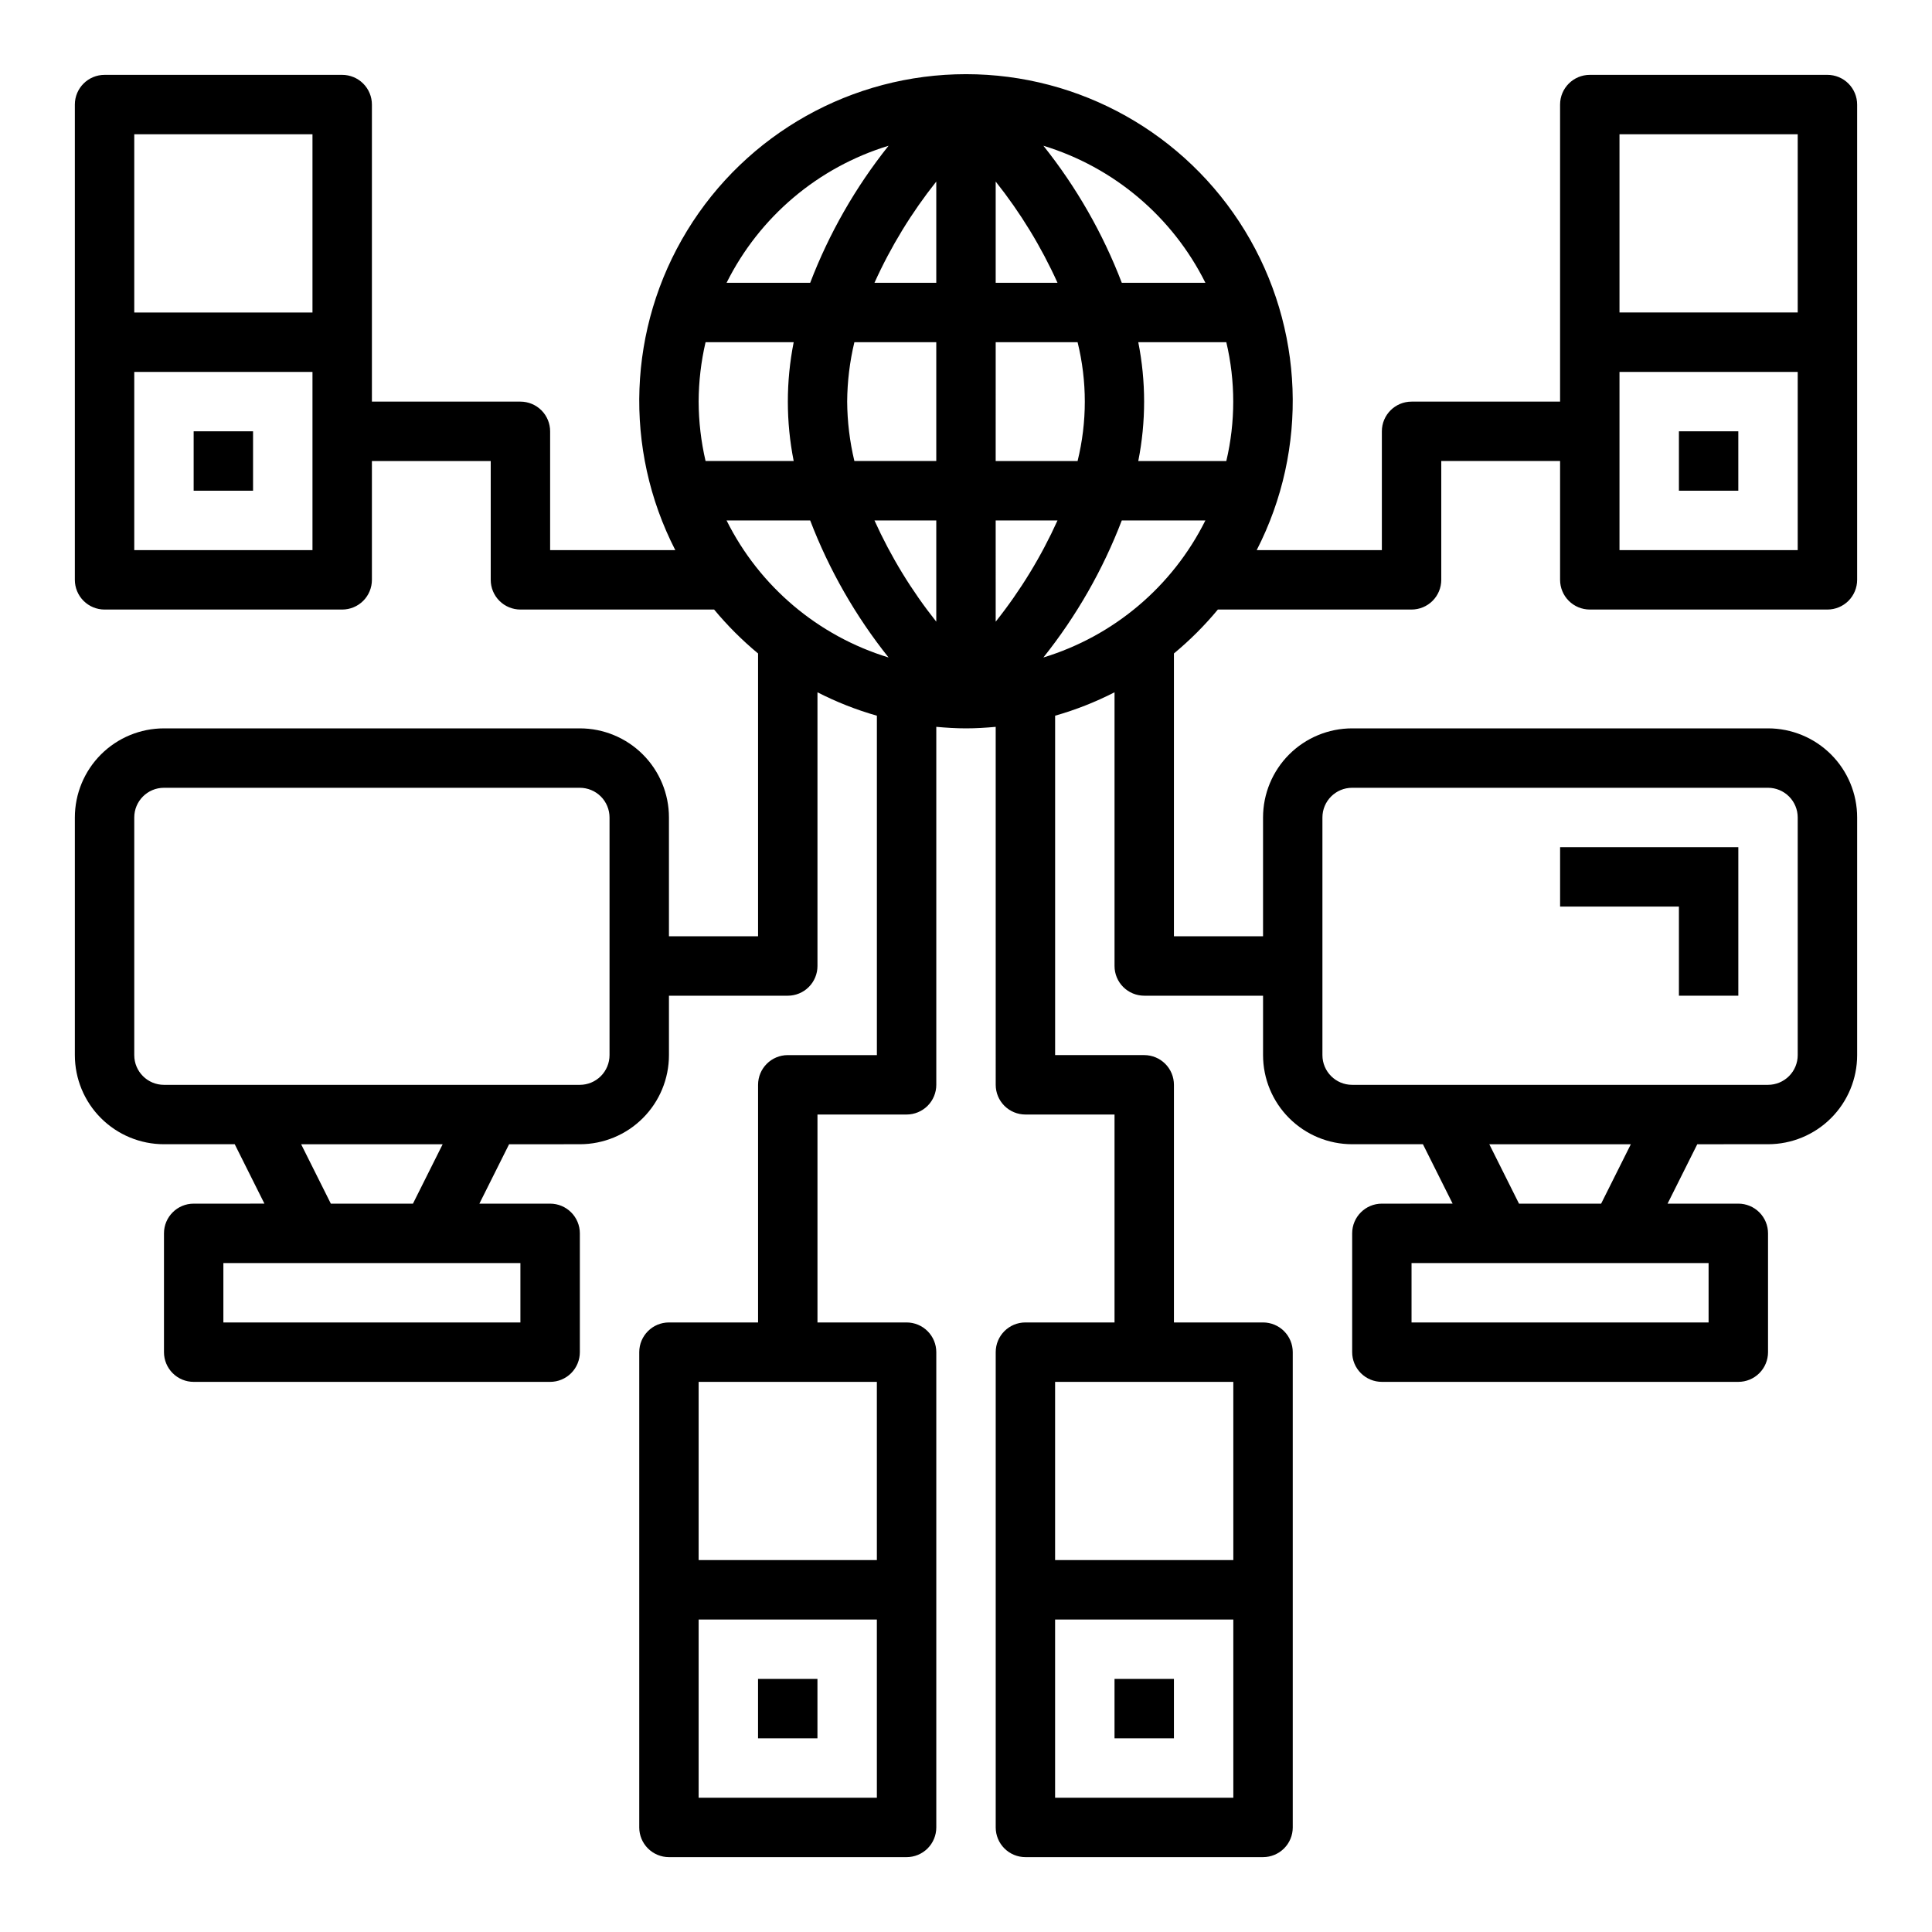 <?xml version="1.0" encoding="UTF-8"?>
<!-- Uploaded to: ICON Repo, www.svgrepo.com, Generator: ICON Repo Mixer Tools -->
<svg fill="#000000" width="800px" height="800px" version="1.1" viewBox="144 144 512 512" xmlns="http://www.w3.org/2000/svg">
 <g>
  <path d="m588.93 407.87h15.746v-39.359h-47.234v15.742h31.488z"/>
  <path d="m344.89 588.93h15.742v15.742h-15.742z"/>
  <path d="m439.36 588.93h15.742v15.742h-15.742z"/>
  <path d="m628.29 163.84h-62.977c-4.348 0-7.875 3.527-7.875 7.875v78.719h-39.359c-4.348 0-7.871 3.523-7.871 7.871v31.488h-33.172c13.777-26.844 12.59-58.926-3.137-84.676-15.727-25.75-43.727-41.461-73.898-41.461-30.176 0-58.176 15.711-73.902 41.461-15.727 25.75-16.914 57.832-3.137 84.676h-33.172v-31.488c0-2.086-0.828-4.09-2.305-5.566s-3.477-2.305-5.566-2.305h-39.359v-78.719c0-2.09-0.828-4.09-2.305-5.566-1.477-1.477-3.481-2.309-5.566-2.309h-62.977c-4.348 0-7.875 3.527-7.875 7.875v125.95c0 2.086 0.832 4.09 2.309 5.566 1.477 1.473 3.477 2.305 5.566 2.305h62.977c2.086 0 4.09-0.832 5.566-2.305 1.477-1.477 2.305-3.481 2.305-5.566v-31.488h31.488v31.488c0 2.086 0.828 4.09 2.305 5.566 1.477 1.473 3.481 2.305 5.566 2.305h51.332c3.512 4.234 7.41 8.133 11.645 11.641v74.949h-23.617v-31.488c0-6.262-2.488-12.27-6.918-16.699-4.426-4.426-10.434-6.914-16.695-6.914h-110.21c-6.262 0-12.27 2.488-16.699 6.914-4.43 4.43-6.918 10.438-6.918 16.699v62.977c0 6.266 2.488 12.273 6.918 16.699 4.43 4.43 10.438 6.918 16.699 6.918h18.75l7.871 15.742-18.75 0.004c-4.348 0-7.871 3.523-7.871 7.871v31.488c0 2.086 0.832 4.09 2.305 5.566 1.477 1.477 3.481 2.305 5.566 2.305h94.465c2.09 0 4.09-0.828 5.566-2.305 1.477-1.477 2.309-3.481 2.309-5.566v-31.488c0-2.09-0.832-4.09-2.309-5.566-1.477-1.477-3.477-2.305-5.566-2.305h-18.75l7.871-15.742 18.754-0.004c6.262 0 12.27-2.488 16.695-6.918 4.43-4.426 6.918-10.434 6.918-16.699v-15.742h31.488c2.09 0 4.09-0.828 5.566-2.305 1.477-1.477 2.305-3.481 2.305-5.566v-72.535c5.035 2.578 10.309 4.656 15.746 6.203v89.945h-23.617c-4.348 0-7.871 3.527-7.871 7.875v62.977l-23.617-0.004c-4.348 0-7.871 3.527-7.871 7.875v125.95c0 2.086 0.828 4.09 2.305 5.566 1.477 1.473 3.481 2.305 5.566 2.305h62.977c2.09 0 4.09-0.832 5.566-2.305 1.477-1.477 2.305-3.481 2.305-5.566v-125.95c0-2.09-0.828-4.09-2.305-5.566-1.477-1.477-3.477-2.309-5.566-2.309h-23.617v-55.102h23.617c2.09 0 4.09-0.832 5.566-2.305 1.477-1.477 2.305-3.481 2.305-5.566v-94.867c2.598 0.234 5.211 0.402 7.871 0.402s5.273-0.164 7.871-0.402l0.004 94.867c0 2.086 0.828 4.09 2.305 5.566 1.477 1.473 3.481 2.305 5.566 2.305h23.617v55.105l-23.617-0.004c-4.348 0-7.871 3.527-7.871 7.875v125.95c0 2.086 0.828 4.09 2.305 5.566 1.477 1.473 3.481 2.305 5.566 2.305h62.977c2.086 0 4.09-0.832 5.566-2.305 1.477-1.477 2.305-3.481 2.305-5.566v-125.95c0-2.09-0.828-4.09-2.305-5.566-1.477-1.477-3.481-2.309-5.566-2.309h-23.617v-62.973c0-2.09-0.828-4.09-2.305-5.566s-3.477-2.309-5.566-2.309h-23.617v-89.945c5.441-1.547 10.715-3.625 15.746-6.203v72.535c0 2.086 0.828 4.09 2.305 5.566 1.477 1.477 3.481 2.305 5.566 2.305h31.488v15.742c0 6.266 2.488 12.273 6.918 16.699 4.43 4.43 10.434 6.918 16.699 6.918h18.75l7.871 15.742-18.75 0.004c-4.348 0-7.871 3.523-7.871 7.871v31.488c0 2.086 0.828 4.09 2.305 5.566 1.477 1.477 3.477 2.305 5.566 2.305h94.465c2.086 0 4.09-0.828 5.566-2.305 1.477-1.477 2.305-3.481 2.305-5.566v-31.488c0-2.09-0.828-4.09-2.305-5.566-1.477-1.477-3.481-2.305-5.566-2.305h-18.75l7.871-15.742 18.75-0.004c6.262 0 12.27-2.488 16.699-6.918 4.43-4.426 6.918-10.434 6.918-16.699v-62.977c0-6.262-2.488-12.27-6.918-16.699-4.43-4.426-10.438-6.914-16.699-6.914h-110.21c-6.266 0-12.27 2.488-16.699 6.914-4.43 4.43-6.918 10.438-6.918 16.699v31.488h-23.617v-74.949c4.234-3.508 8.133-7.406 11.645-11.641h51.332c2.09 0 4.09-0.832 5.566-2.305 1.477-1.477 2.305-3.481 2.305-5.566v-31.488h31.488v31.488c0 2.086 0.832 4.09 2.309 5.566 1.477 1.473 3.477 2.305 5.566 2.305h62.977c2.086 0 4.09-0.832 5.566-2.305 1.473-1.477 2.305-3.481 2.305-5.566v-125.95c0-2.09-0.832-4.09-2.305-5.566-1.477-1.477-3.481-2.309-5.566-2.309zm-401.48 15.746v47.23h-47.23v-47.23zm0 110.21h-47.23v-47.23h47.23zm55.105 188.93v15.742h-78.719v-15.742zm-28.48-15.742h-21.758l-7.871-15.742h37.504zm52.098-39.363c0 2.09-0.832 4.09-2.305 5.566-1.477 1.477-3.481 2.309-5.566 2.309h-110.21c-4.348 0-7.871-3.527-7.871-7.875v-62.977c0-4.348 3.523-7.871 7.871-7.871h110.21c2.086 0 4.09 0.832 5.566 2.305 1.473 1.477 2.305 3.481 2.305 5.566zm70.848 196.8h-47.234v-47.23h47.23zm0-62.977h-47.234v-47.23h47.23zm94.465 62.977h-47.234v-47.23h47.23zm0-62.977h-47.234v-47.23h47.23zm125.95-78.719v15.742h-78.723v-15.742zm-28.48-15.742h-21.762l-7.871-15.742h37.504zm-73.859-102.34c0-4.348 3.527-7.871 7.875-7.871h110.21c2.09 0 4.09 0.832 5.566 2.305 1.477 1.477 2.305 3.481 2.305 5.566v62.977c0 2.09-0.828 4.09-2.305 5.566-1.477 1.477-3.477 2.309-5.566 2.309h-110.21c-4.348 0-7.875-3.527-7.875-7.875zm-165.31-110.21c0.02-5.301 0.637-10.582 1.836-15.742h23.355c-2.066 10.395-2.066 21.094 0 31.488h-23.355c-1.199-5.164-1.816-10.445-1.836-15.746zm39.359 0h0.004c0.035-5.305 0.676-10.586 1.91-15.742h21.703v31.488h-21.703c-1.234-5.16-1.875-10.441-1.91-15.746zm55.742-31.488h-16.379v-26.828c6.547 8.234 12.051 17.242 16.383 26.828zm-32.125 0h-16.379c4.332-9.586 9.832-18.594 16.379-26.828zm0 62.977v26.828c-6.547-8.23-12.047-17.242-16.379-26.828zm15.742 0h16.387c-4.332 9.586-9.836 18.598-16.383 26.828zm0-15.742 0.004-31.488h21.703c2.551 10.34 2.551 21.145 0 31.488zm37.785-31.488h23.336c2.445 10.352 2.445 21.133 0 31.488h-23.332c2.066-10.395 2.066-21.094 0-31.488zm17.793-15.746h-22.156c-5.019-13.102-12.027-25.352-20.777-36.32 18.691 5.699 34.219 18.832 42.934 36.32zm-83.961-36.32c-8.75 10.969-15.758 23.219-20.773 36.32h-22.16c8.719-17.488 24.242-30.621 42.934-36.32zm-42.934 99.297h22.16c5.016 13.102 12.023 25.355 20.773 36.32-18.691-5.699-34.215-18.832-42.934-36.32zm83.965 36.32h-0.004c8.75-10.965 15.758-23.219 20.777-36.32h22.156c-8.715 17.488-24.242 30.621-42.934 36.32zm199.9-138.66v47.23h-47.23v-47.23zm0 110.21h-47.23v-47.23h47.23z"/>
  <path d="m588.93 258.3h15.742v15.742h-15.742z"/>
  <path d="m195.32 258.3h15.742v15.742h-15.742z"/>
 </g>
</svg>